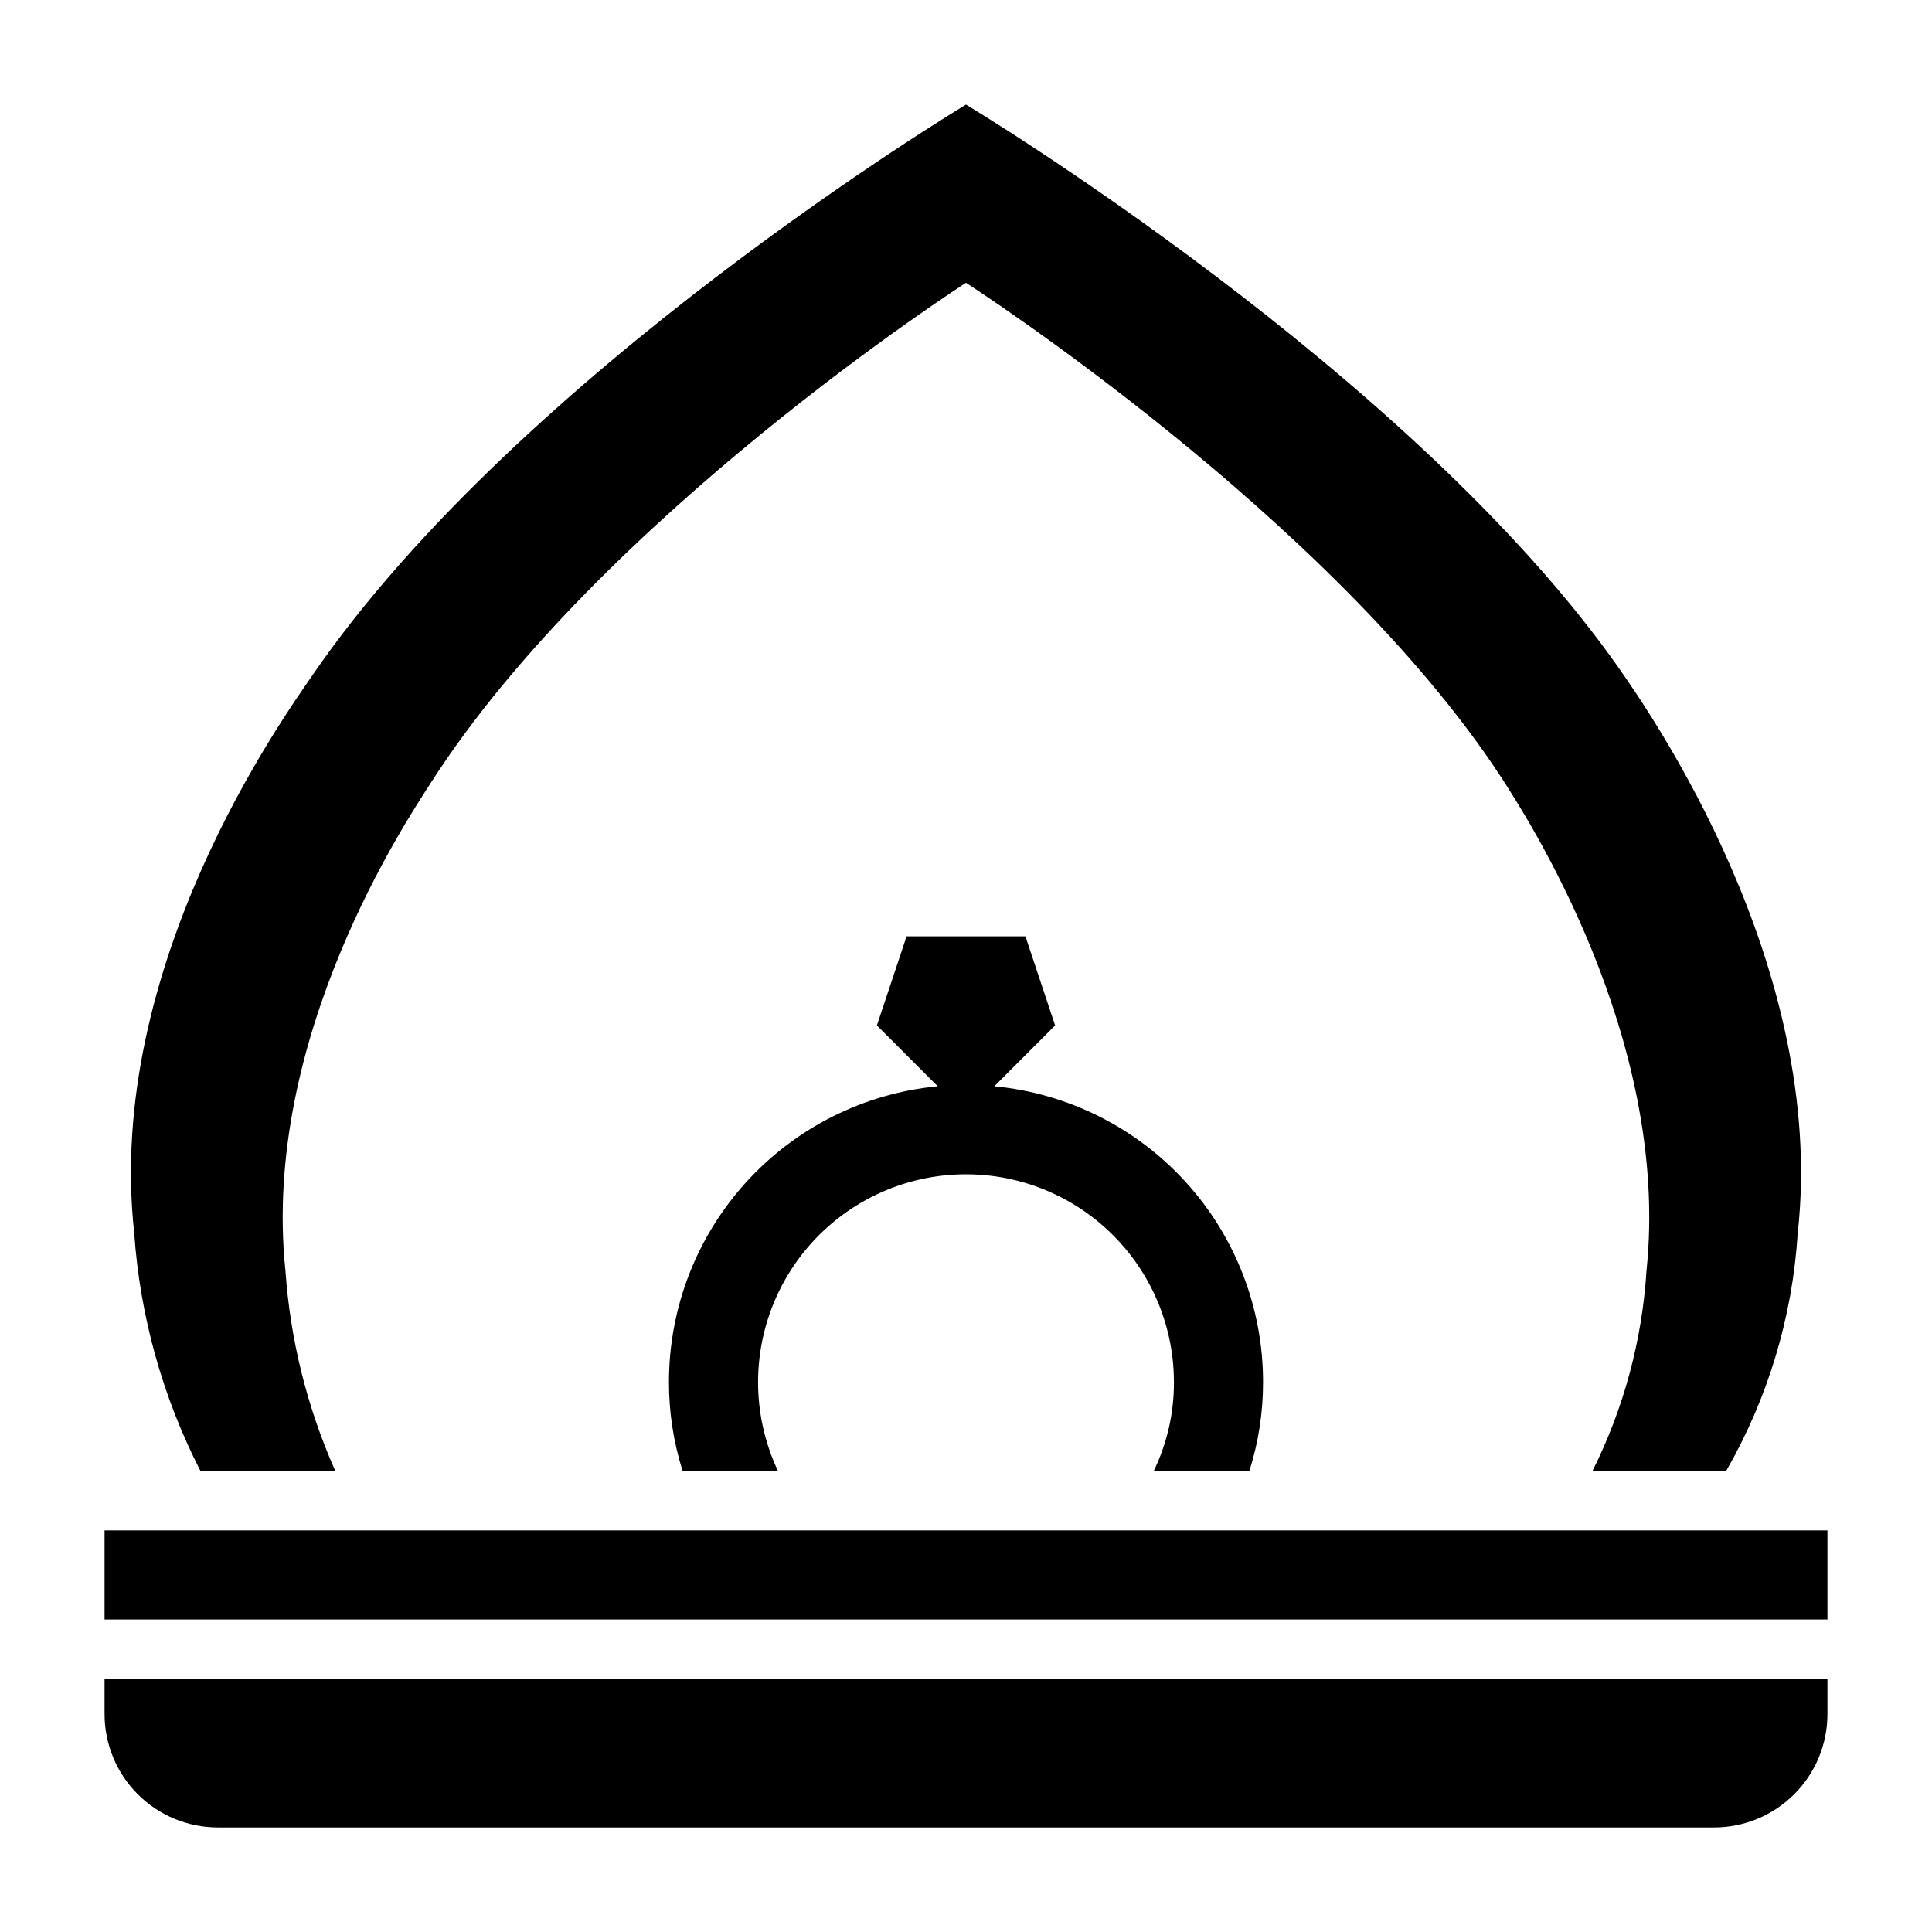 <?xml version="1.0" encoding="UTF-8"?>
<!-- Uploaded to: ICON Repo, www.iconrepo.com, Generator: ICON Repo Mixer Tools -->
<svg fill="#000000" width="800px" height="800px" version="1.1" viewBox="144 144 512 512" xmlns="http://www.w3.org/2000/svg">
 <path d="m179.58 470.85c-7.871-70.848 39.516-136.66 47.23-147.91 55.105-80.375 173.19-151.22 173.19-151.22s118.08 70.848 173.18 149.57c7.793 11.18 55.105 78.719 47.23 149.57v-0.004c-1.402 22.168-7.894 43.719-18.969 62.977h-35.426c8.297-16.57 13.168-34.645 14.328-53.137 6.453-61.953-32.273-121.07-38.652-130.91-45.105-68.805-141.7-130.84-141.7-130.84s-96.59 62.031-141.7 132.33c-6.297 9.84-45.105 67.465-38.652 129.42h0.004c1.27 18.348 5.746 36.332 13.223 53.137h-35.738c-10.047-19.59-16.02-41.016-17.555-62.977zm258.91 78.719h-266.78v23.617h456.58v-23.617zm-266.78 48.727c0.012 7.953 3.172 15.574 8.797 21.195 5.621 5.625 13.242 8.789 21.195 8.801h396.59c7.953-0.012 15.574-3.176 21.195-8.801 5.625-5.621 8.789-13.242 8.801-21.195v-9.367h-456.58zm303.39-64.469c2.418-7.641 3.641-15.605 3.621-23.617-0.004-19.578-7.301-38.453-20.473-52.938-13.168-14.484-31.266-23.543-50.754-25.402l16.121-16.125-7.871-23.617h-31.488l-7.871 23.617 16.121 16.121v0.004c-19.488 1.859-37.582 10.918-50.754 25.402-13.168 14.484-20.469 33.359-20.473 52.938-0.02 8.012 1.203 15.977 3.621 23.617h25.27c-7.141-15.125-7.023-32.672 0.312-47.703 7.336-15.027 21.102-25.91 37.418-29.582 16.316-3.672 33.418 0.262 46.488 10.699 13.066 10.438 20.688 26.246 20.715 42.969 0.043 8.176-1.789 16.258-5.352 23.617z"/>
</svg>
